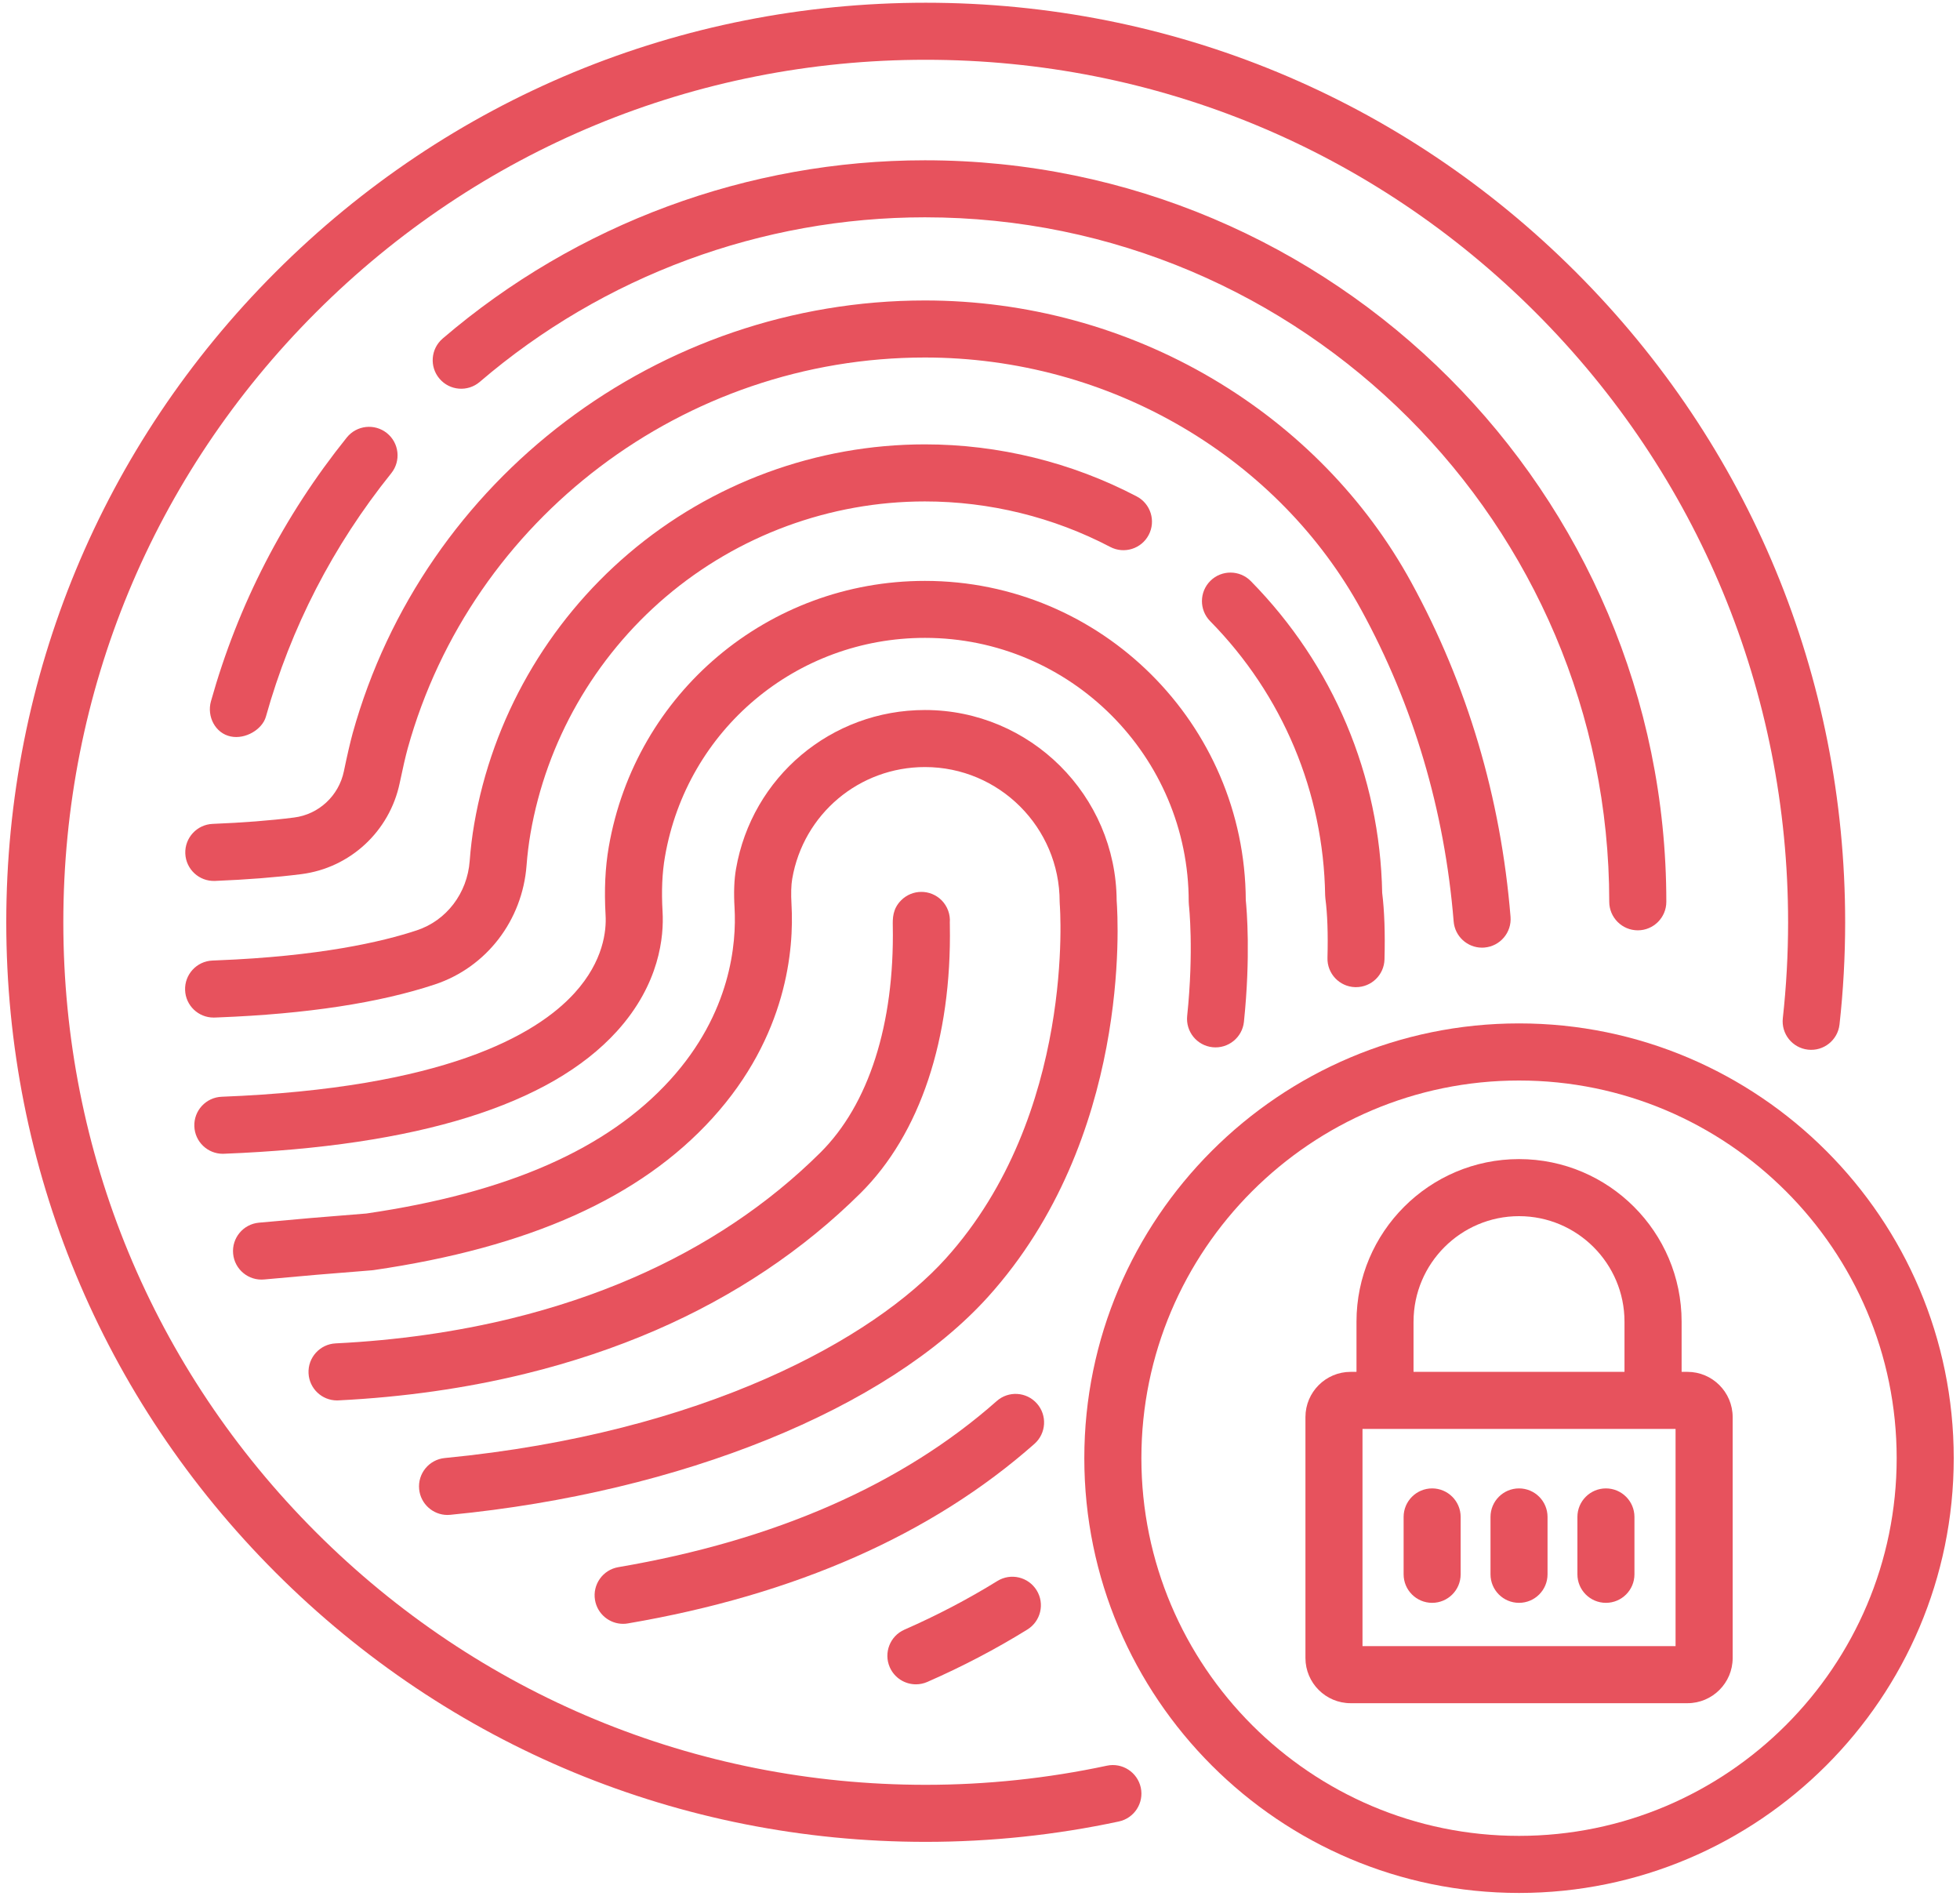 <?xml version="1.0" encoding="utf-8"?>
<!-- Generator: Adobe Illustrator 16.0.0, SVG Export Plug-In . SVG Version: 6.00 Build 0)  -->
<!DOCTYPE svg PUBLIC "-//W3C//DTD SVG 1.1//EN" "http://www.w3.org/Graphics/SVG/1.1/DTD/svg11.dtd">
<svg version="1.1" id="Vrstva_1" xmlns="http://www.w3.org/2000/svg" xmlns:xlink="http://www.w3.org/1999/xlink" x="0px" y="0px"
	 width="91px" height="88px" viewBox="0 0 91 88" enable-background="new 0 0 91 88" xml:space="preserve">
<path fill="#E7525D" d="M10.712,34.188c0.69,0.144,1.468-0.333,1.633-0.918c1.158-4.136,3.117-7.937,5.821-11.302
	c0.458-0.57,0.368-1.404-0.202-1.862s-1.403-0.367-1.862,0.202c-2.93,3.646-5.052,7.766-6.308,12.247
	C9.596,33.261,9.995,34.041,10.712,34.188"/>
<path fill="#E7525D" d="M76.041,43.187c0.73,0,1.324-0.593,1.324-1.324c0-18.98-15.441-34.422-34.422-34.422
	c-8.213,0-16.164,2.939-22.391,8.275c-0.556,0.477-0.62,1.313-0.144,1.867c0.476,0.556,1.312,0.62,1.867,0.144
	c5.747-4.925,13.087-7.639,20.667-7.639c17.52,0,31.773,14.254,31.773,31.774C74.717,42.594,75.31,43.187,76.041,43.187"/>
<path fill="#E7525D" d="M68.811,43.992c0.035,0,0.072-0.002,0.107-0.005c0.73-0.06,1.273-0.699,1.214-1.428
	c-0.453-5.542-2.005-10.768-4.611-15.53c-2.116-3.867-5.306-7.134-9.223-9.448c-4.022-2.376-8.641-3.633-13.354-3.633
	c-12.353,0-23.277,8.26-26.57,20.09c-0.114,0.418-0.252,1.013-0.408,1.765c-0.237,1.141-1.168,2.004-2.314,2.148
	c-1.109,0.141-2.38,0.239-3.778,0.295c-0.73,0.03-1.3,0.646-1.271,1.377c0.03,0.731,0.645,1.299,1.377,1.271
	c1.473-0.059,2.819-0.165,4.003-0.314c2.269-0.286,4.108-1.987,4.576-4.237c0.146-0.698,0.27-1.237,0.369-1.598
	C21.9,24.06,31.776,16.596,42.943,16.596c4.24,0,8.393,1.131,12.008,3.267c3.506,2.071,6.357,4.989,8.245,8.438
	c2.427,4.435,3.873,9.305,4.295,14.474C67.548,43.469,68.127,43.992,68.811,43.992"/>
<path fill="#E7525D" d="M62.919,45.825h0.038c0.714,0,1.303-0.567,1.323-1.287c0.033-1.214-0.003-2.252-0.107-3.088
	c-0.104-5.442-2.269-10.58-6.1-14.475c-0.514-0.521-1.353-0.527-1.873-0.015c-0.521,0.513-0.528,1.352-0.016,1.873
	c3.37,3.424,5.267,7.946,5.341,12.733c0.002,0.051,0.005,0.103,0.012,0.154c0.094,0.709,0.126,1.631,0.096,2.743
	C61.611,45.195,62.188,45.805,62.919,45.825"/>
<path fill="#E7525D" d="M9.969,47.236l0.182-0.007c4.083-0.159,7.461-0.674,10.039-1.53c2.394-0.795,4.065-2.967,4.258-5.533
	c0.038-0.498,0.099-0.994,0.181-1.472c0.737-4.264,2.967-8.166,6.28-10.987c3.357-2.856,7.632-4.43,12.035-4.43
	c2.99,0,5.965,0.73,8.601,2.112c0.647,0.34,1.448,0.09,1.788-0.558s0.09-1.448-0.558-1.787c-3.014-1.58-6.413-2.416-9.831-2.416
	c-5.033,0-9.916,1.797-13.751,5.062c-3.786,3.222-6.334,7.68-7.175,12.554c-0.097,0.562-0.168,1.142-0.211,1.724
	c-0.112,1.497-1.075,2.761-2.452,3.218c-1.61,0.534-4.532,1.211-9.308,1.396L9.865,44.59c-0.73,0.028-1.299,0.644-1.271,1.375
	c0.027,0.713,0.614,1.272,1.322,1.272C9.934,47.237,9.951,47.237,9.969,47.236"/>
<path fill="#E7525D" d="M46.305,73.393c-1.352,0.836-2.803,1.596-4.313,2.258c-0.669,0.294-0.975,1.075-0.681,1.745
	c0.218,0.497,0.704,0.793,1.214,0.793c0.177,0,0.357-0.036,0.531-0.112c1.624-0.711,3.187-1.53,4.643-2.432
	c0.623-0.386,0.815-1.201,0.43-1.822C47.742,73.199,46.927,73.008,46.305,73.393"/>
<path fill="#E7525D" d="M56.299,48.614c0.726,0.075,1.379-0.452,1.455-1.18c0.316-3.042,0.132-5.197,0.086-5.646
	c-0.04-8.181-6.707-14.822-14.896-14.822c-7.271,0-13.445,5.195-14.681,12.355c-0.165,0.956-0.213,1.99-0.147,3.159
	c0.043,0.713-0.091,2.132-1.438,3.615c-1.796,1.977-6.096,4.417-16.384,4.818c-0.731,0.028-1.3,0.644-1.271,1.375
	c0.027,0.714,0.614,1.273,1.322,1.273c0.016,0,0.035-0.001,0.052-0.002c8.997-0.351,15.135-2.263,18.242-5.683
	c1.997-2.2,2.188-4.42,2.123-5.549c-0.056-0.966-0.02-1.803,0.111-2.557c1.016-5.887,6.091-10.159,12.07-10.159
	c6.752,0,12.247,5.495,12.247,12.248c0,0.052,0.005,0.104,0.009,0.155c0.003,0.021,0.237,2.102-0.08,5.143
	C55.043,47.887,55.57,48.538,56.299,48.614"/>
<path fill="#E7525D" d="M48.143,65.154c-0.484-0.548-1.321-0.6-1.869-0.113c-4.382,3.875-10.292,6.469-17.566,7.709
	c-0.721,0.123-1.205,0.808-1.082,1.529c0.11,0.646,0.67,1.102,1.304,1.102c0.074,0,0.149-0.006,0.225-0.02
	c7.768-1.324,14.118-4.13,18.875-8.337C48.576,66.539,48.628,65.702,48.143,65.154"/>
<path fill="#E7525D" d="M51.845,41.808c-0.029-4.884-4.012-8.848-8.901-8.848c-4.346,0-8.035,3.105-8.773,7.382
	c-0.087,0.501-0.108,1.089-0.067,1.797c0.094,1.651-0.169,4.885-2.987,7.988c-2.918,3.213-7.533,5.244-14.107,6.206
	c-1.76,0.136-3.439,0.28-4.992,0.426c-0.729,0.069-1.264,0.715-1.194,1.444c0.068,0.727,0.716,1.261,1.442,1.192
	c1.553-0.146,3.232-0.289,4.993-0.425c0.028-0.003,0.059-0.006,0.088-0.01c7.229-1.053,12.376-3.359,15.731-7.053
	c3.468-3.819,3.788-7.855,3.67-9.92c-0.028-0.498-0.017-0.9,0.034-1.195c0.519-3.004,3.11-5.184,6.163-5.184
	c3.447,0,6.253,2.805,6.253,6.254c0,0.036,0.001,0.074,0.005,0.111c0.008,0.098,0.756,9.744-5.293,16.45
	c-3.349,3.712-11.217,8.094-23.259,9.261c-0.729,0.07-1.262,0.719-1.191,1.446c0.066,0.684,0.644,1.197,1.316,1.197
	c0.043,0,0.087-0.003,0.13-0.007c10.706-1.037,20.274-4.916,24.971-10.123C52.5,52.854,51.917,42.761,51.845,41.808"/>
<path fill="#E7525D" d="M29.403,59.313c-1.761,0.767-3.661,1.4-5.648,1.888c-2.572,0.629-5.321,1.02-8.172,1.161
	c-0.731,0.036-1.293,0.658-1.258,1.388c0.035,0.71,0.62,1.26,1.322,1.26c0.021,0,0.044-0.001,0.066-0.002
	c3.019-0.15,5.937-0.565,8.671-1.235c2.133-0.521,4.176-1.205,6.074-2.028c3.644-1.582,6.836-3.721,9.491-6.354
	c2.769-2.747,4.244-7.168,4.151-12.448c0-0.046-0.001-0.084-0.002-0.112c0.029-0.373-0.1-0.756-0.383-1.041
	c-0.52-0.517-1.357-0.516-1.875,0.002c-0.402,0.403-0.395,0.844-0.389,1.197c0.08,4.553-1.115,8.288-3.367,10.521
	C35.665,55.91,32.744,57.862,29.403,59.313"/>
<path fill="#E7525D" d="M66.492,69.094c-0.731,0-1.324,0.594-1.324,1.325v2.662c0,0.733,0.593,1.325,1.324,1.325
	c0.73,0,1.324-0.592,1.324-1.325v-2.662C67.816,69.688,67.223,69.094,66.492,69.094"/>
<path fill="#E7525D" d="M70.526,69.094c-0.731,0-1.324,0.594-1.324,1.325v2.662c0,0.733,0.593,1.325,1.324,1.325
	s1.324-0.592,1.324-1.325v-2.662C71.851,69.688,71.258,69.094,70.526,69.094"/>
<path fill="#E7525D" d="M74.561,69.094c-0.731,0-1.324,0.594-1.324,1.325v2.662c0,0.733,0.593,1.325,1.324,1.325
	c0.73,0,1.324-0.592,1.324-1.325v-2.662C75.885,69.688,75.291,69.094,74.561,69.094"/>
<path fill="#E7525D" d="M70.526,47.508c-11.128,0-20.183,9.055-20.183,20.183c0,11.13,9.055,20.183,20.183,20.183
	S90.709,78.82,90.709,67.69C90.709,56.563,81.654,47.508,70.526,47.508 M70.526,85.224c-9.668,0-17.533-7.865-17.533-17.533
	s7.865-17.532,17.533-17.532S88.06,58.022,88.06,67.69S80.194,85.224,70.526,85.224"/>
<path fill="#E7525D" d="M51.392,81.966c-2.749,0.588-5.579,0.888-8.413,0.888c-10.694,0-20.749-4.166-28.311-11.728
	C7.105,63.564,2.94,53.509,2.94,42.814c0-10.695,4.165-20.748,11.728-28.312C22.23,6.941,32.284,2.775,42.979,2.775
	c10.695,0,20.75,4.166,28.313,11.728c7.562,7.563,11.727,17.616,11.727,28.312c0,1.483-0.083,2.981-0.245,4.45
	c-0.081,0.727,0.442,1.382,1.17,1.462c0.724,0.081,1.382-0.443,1.462-1.17c0.174-1.565,0.262-3.16,0.262-4.742
	c0-11.403-4.439-22.123-12.504-30.185C65.101,4.568,54.381,0.127,42.979,0.127S20.856,4.568,12.795,12.63
	C4.732,20.691,0.291,31.411,0.291,42.814c0,11.401,4.441,22.121,12.504,30.185c8.062,8.063,18.781,12.503,30.184,12.503
	c3.02,0,6.037-0.318,8.968-0.946c0.715-0.153,1.171-0.857,1.018-1.571C52.811,82.27,52.105,81.813,51.392,81.966"/>
<path fill="#E7525D" d="M78.347,63.684h-0.272v-2.331c0-4.161-3.387-7.546-7.548-7.546s-7.547,3.385-7.547,7.546v2.331h-0.273
	c-1.155,0-2.097,0.941-2.097,2.098v11.186c0,1.156,0.941,2.097,2.097,2.097h15.641c1.156,0,2.097-0.94,2.097-2.097V65.781
	C80.443,64.625,79.503,63.684,78.347,63.684 M65.629,61.353c0-2.7,2.197-4.897,4.897-4.897s4.897,2.197,4.897,4.897v2.331h-9.795
	V61.353z M77.794,76.415H63.259V66.333h14.535V76.415z"/>
</svg>
